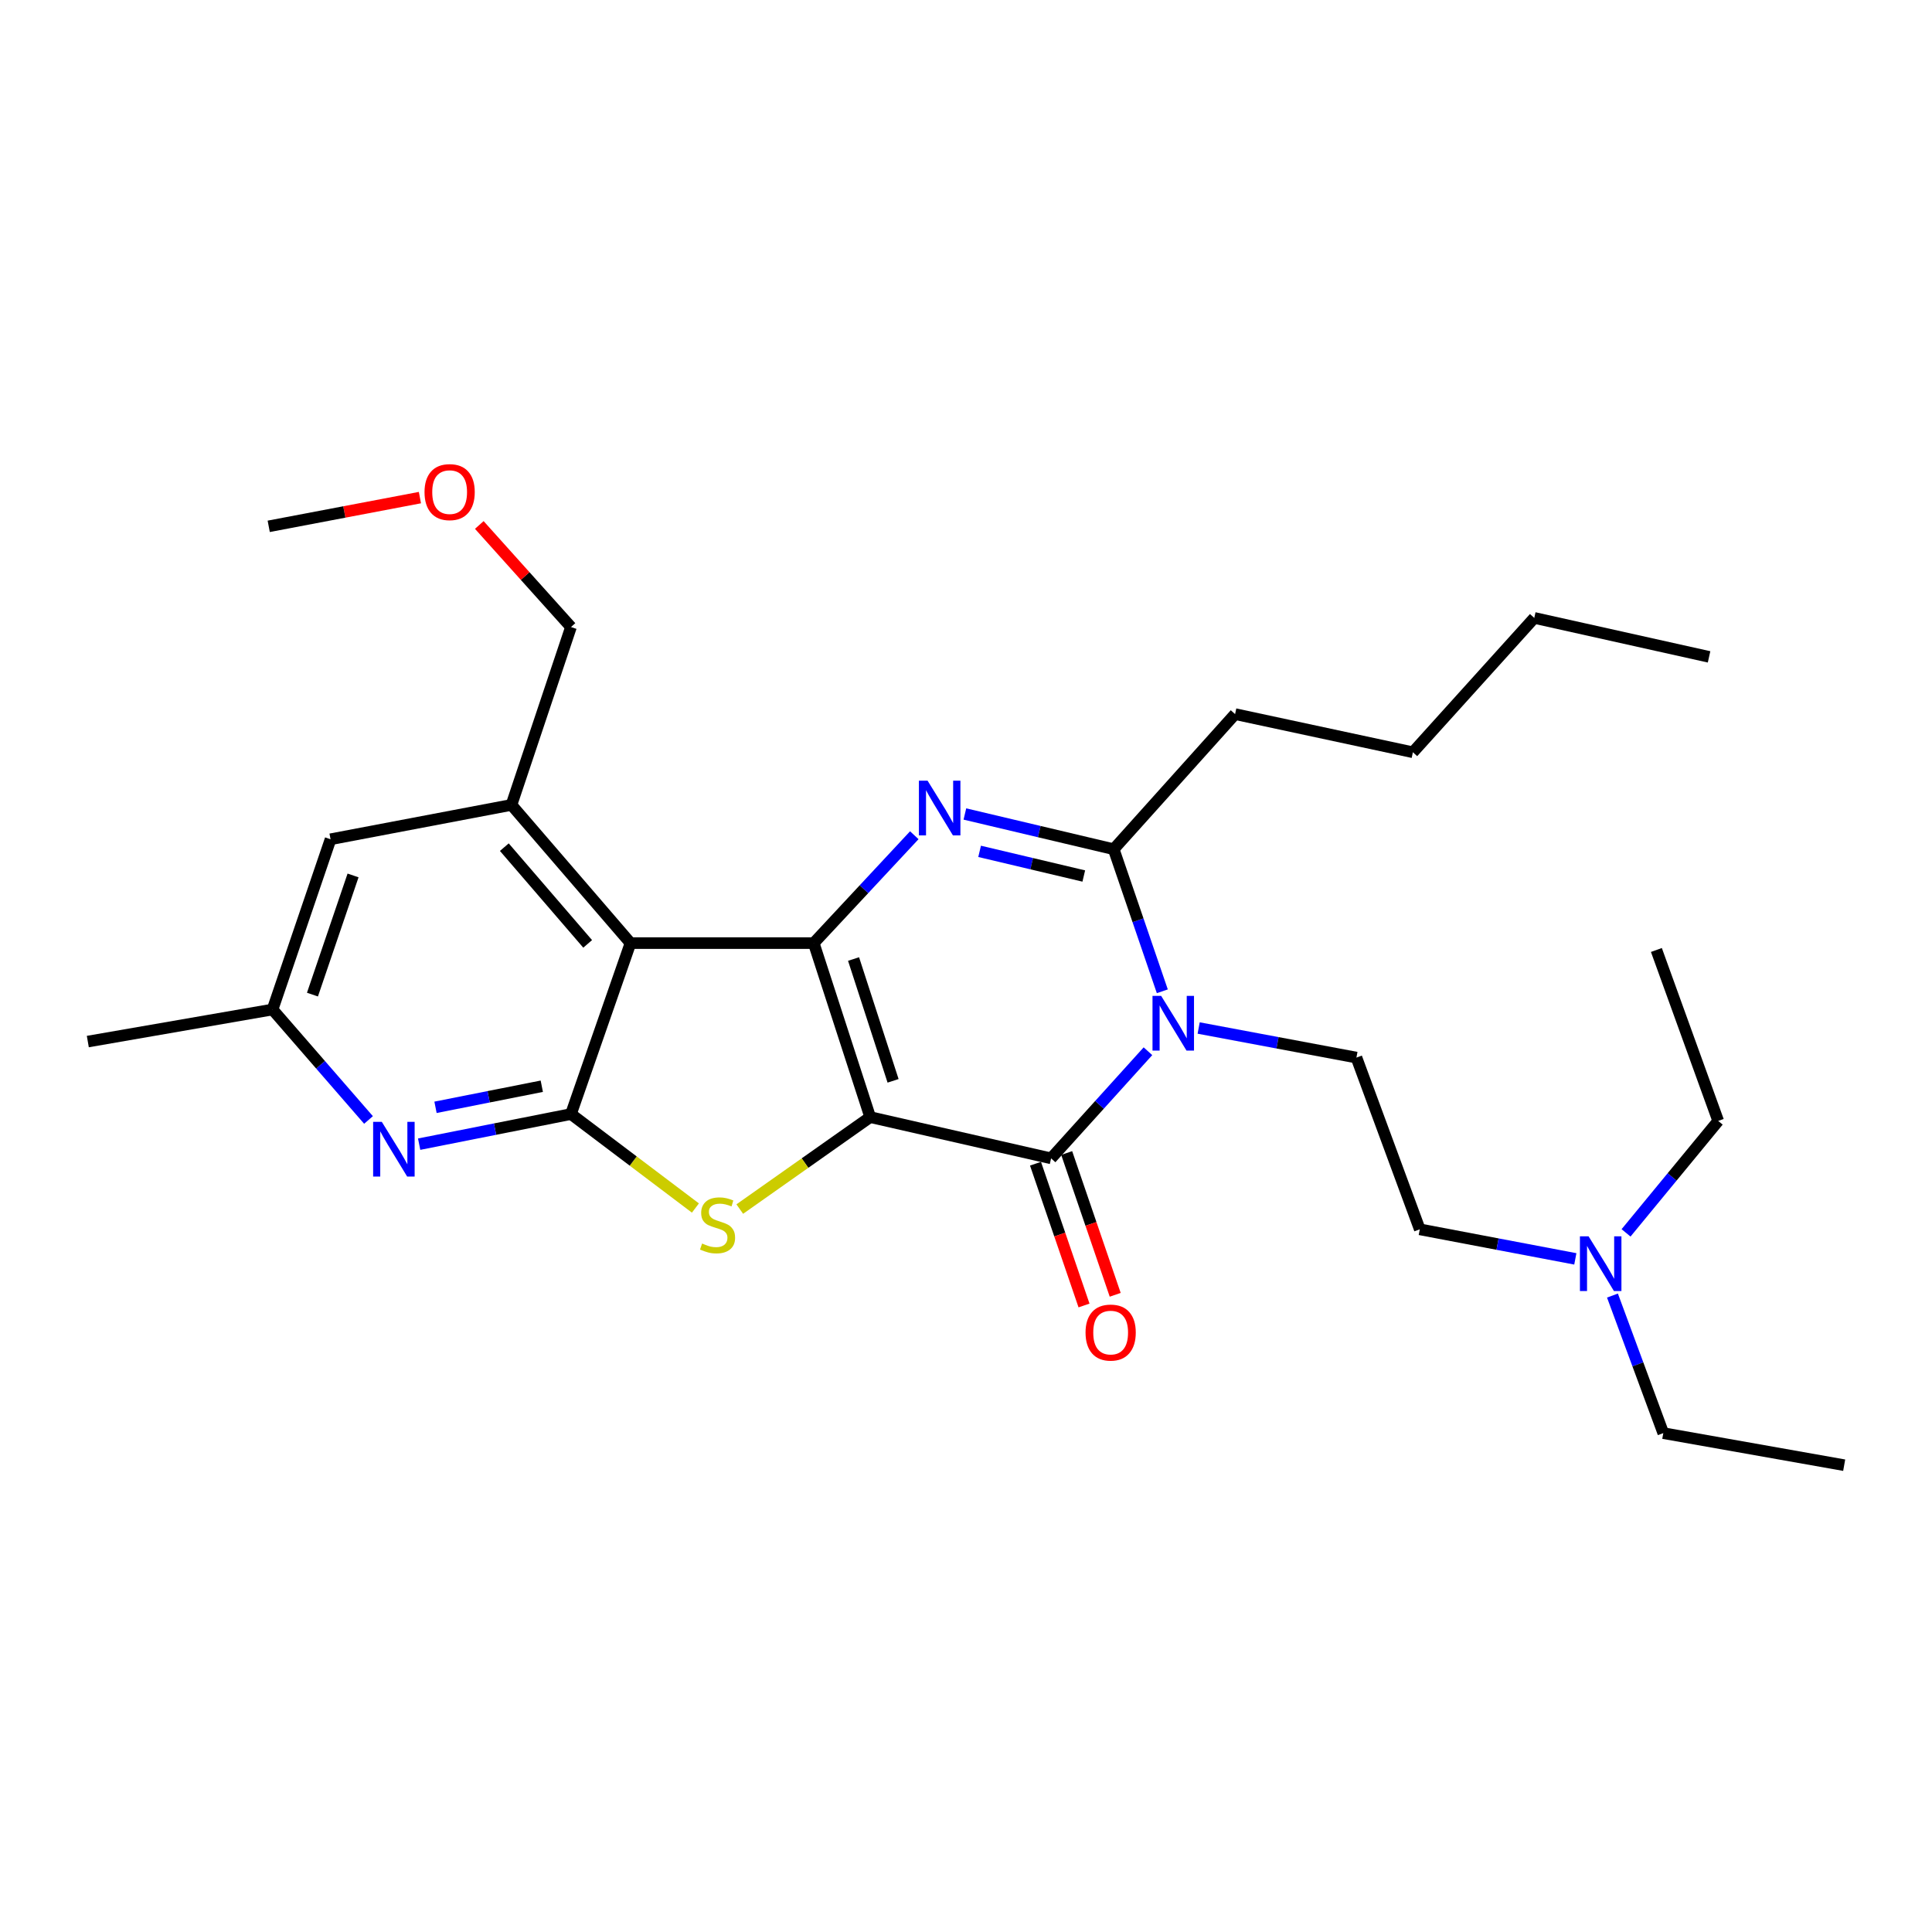 <?xml version='1.0' encoding='iso-8859-1'?>
<svg version='1.1' baseProfile='full'
              xmlns='http://www.w3.org/2000/svg'
                      xmlns:rdkit='http://www.rdkit.org/xml'
                      xmlns:xlink='http://www.w3.org/1999/xlink'
                  xml:space='preserve'
width='1000px' height='1000px' viewBox='0 0 1000 1000'>
<!-- END OF HEADER -->
<rect style='opacity:1.0;fill:#FFFFFF;stroke:none' width='1000' height='1000' x='0' y='0'> </rect>
<path class='bond-0' d='M 450.41,578.216 L 421.184,488.146' style='fill:none;fill-rule:evenodd;stroke:#000000;stroke-width:6px;stroke-linecap:butt;stroke-linejoin:miter;stroke-opacity:1' />
<path class='bond-0' d='M 462.257,559.438 L 441.798,496.39' style='fill:none;fill-rule:evenodd;stroke:#000000;stroke-width:6px;stroke-linecap:butt;stroke-linejoin:miter;stroke-opacity:1' />
<path class='bond-1' d='M 450.41,578.216 L 544.044,599.564' style='fill:none;fill-rule:evenodd;stroke:#000000;stroke-width:6px;stroke-linecap:butt;stroke-linejoin:miter;stroke-opacity:1' />
<path class='bond-4' d='M 450.41,578.216 L 416.656,602.015' style='fill:none;fill-rule:evenodd;stroke:#000000;stroke-width:6px;stroke-linecap:butt;stroke-linejoin:miter;stroke-opacity:1' />
<path class='bond-4' d='M 416.656,602.015 L 382.901,625.814' style='fill:none;fill-rule:evenodd;stroke:#CCCC00;stroke-width:6px;stroke-linecap:butt;stroke-linejoin:miter;stroke-opacity:1' />
<path class='bond-3' d='M 421.184,488.146 L 447.211,460.23' style='fill:none;fill-rule:evenodd;stroke:#000000;stroke-width:6px;stroke-linecap:butt;stroke-linejoin:miter;stroke-opacity:1' />
<path class='bond-3' d='M 447.211,460.23 L 473.238,432.314' style='fill:none;fill-rule:evenodd;stroke:#0000FF;stroke-width:6px;stroke-linecap:butt;stroke-linejoin:miter;stroke-opacity:1' />
<path class='bond-5' d='M 421.184,488.146 L 326.346,488.146' style='fill:none;fill-rule:evenodd;stroke:#000000;stroke-width:6px;stroke-linecap:butt;stroke-linejoin:miter;stroke-opacity:1' />
<path class='bond-2' d='M 544.044,599.564 L 569.111,571.84' style='fill:none;fill-rule:evenodd;stroke:#000000;stroke-width:6px;stroke-linecap:butt;stroke-linejoin:miter;stroke-opacity:1' />
<path class='bond-2' d='M 569.111,571.84 L 594.178,544.116' style='fill:none;fill-rule:evenodd;stroke:#0000FF;stroke-width:6px;stroke-linecap:butt;stroke-linejoin:miter;stroke-opacity:1' />
<path class='bond-11' d='M 535.972,602.327 L 548.528,639.021' style='fill:none;fill-rule:evenodd;stroke:#000000;stroke-width:6px;stroke-linecap:butt;stroke-linejoin:miter;stroke-opacity:1' />
<path class='bond-11' d='M 548.528,639.021 L 561.085,675.715' style='fill:none;fill-rule:evenodd;stroke:#FF0000;stroke-width:6px;stroke-linecap:butt;stroke-linejoin:miter;stroke-opacity:1' />
<path class='bond-11' d='M 552.116,596.802 L 564.673,633.496' style='fill:none;fill-rule:evenodd;stroke:#000000;stroke-width:6px;stroke-linecap:butt;stroke-linejoin:miter;stroke-opacity:1' />
<path class='bond-11' d='M 564.673,633.496 L 577.23,670.19' style='fill:none;fill-rule:evenodd;stroke:#FF0000;stroke-width:6px;stroke-linecap:butt;stroke-linejoin:miter;stroke-opacity:1' />
<path class='bond-7' d='M 601.615,513.091 L 589.03,476.321' style='fill:none;fill-rule:evenodd;stroke:#0000FF;stroke-width:6px;stroke-linecap:butt;stroke-linejoin:miter;stroke-opacity:1' />
<path class='bond-7' d='M 589.03,476.321 L 576.446,439.552' style='fill:none;fill-rule:evenodd;stroke:#000000;stroke-width:6px;stroke-linecap:butt;stroke-linejoin:miter;stroke-opacity:1' />
<path class='bond-10' d='M 620.427,532.096 L 661.256,539.751' style='fill:none;fill-rule:evenodd;stroke:#0000FF;stroke-width:6px;stroke-linecap:butt;stroke-linejoin:miter;stroke-opacity:1' />
<path class='bond-10' d='M 661.256,539.751 L 702.084,547.406' style='fill:none;fill-rule:evenodd;stroke:#000000;stroke-width:6px;stroke-linecap:butt;stroke-linejoin:miter;stroke-opacity:1' />
<path class='bond-29' d='M 499.422,421.321 L 537.934,430.437' style='fill:none;fill-rule:evenodd;stroke:#0000FF;stroke-width:6px;stroke-linecap:butt;stroke-linejoin:miter;stroke-opacity:1' />
<path class='bond-29' d='M 537.934,430.437 L 576.446,439.552' style='fill:none;fill-rule:evenodd;stroke:#000000;stroke-width:6px;stroke-linecap:butt;stroke-linejoin:miter;stroke-opacity:1' />
<path class='bond-29' d='M 507.045,440.661 L 534.004,447.042' style='fill:none;fill-rule:evenodd;stroke:#0000FF;stroke-width:6px;stroke-linecap:butt;stroke-linejoin:miter;stroke-opacity:1' />
<path class='bond-29' d='M 534.004,447.042 L 560.963,453.423' style='fill:none;fill-rule:evenodd;stroke:#000000;stroke-width:6px;stroke-linecap:butt;stroke-linejoin:miter;stroke-opacity:1' />
<path class='bond-6' d='M 359.948,625.269 L 327.742,600.951' style='fill:none;fill-rule:evenodd;stroke:#CCCC00;stroke-width:6px;stroke-linecap:butt;stroke-linejoin:miter;stroke-opacity:1' />
<path class='bond-6' d='M 327.742,600.951 L 295.536,576.632' style='fill:none;fill-rule:evenodd;stroke:#000000;stroke-width:6px;stroke-linecap:butt;stroke-linejoin:miter;stroke-opacity:1' />
<path class='bond-9' d='M 326.346,488.146 L 264.726,416.62' style='fill:none;fill-rule:evenodd;stroke:#000000;stroke-width:6px;stroke-linecap:butt;stroke-linejoin:miter;stroke-opacity:1' />
<path class='bond-9' d='M 304.175,488.555 L 261.041,438.486' style='fill:none;fill-rule:evenodd;stroke:#000000;stroke-width:6px;stroke-linecap:butt;stroke-linejoin:miter;stroke-opacity:1' />
<path class='bond-28' d='M 326.346,488.146 L 295.536,576.632' style='fill:none;fill-rule:evenodd;stroke:#000000;stroke-width:6px;stroke-linecap:butt;stroke-linejoin:miter;stroke-opacity:1' />
<path class='bond-8' d='M 295.536,576.632 L 256.243,584.427' style='fill:none;fill-rule:evenodd;stroke:#000000;stroke-width:6px;stroke-linecap:butt;stroke-linejoin:miter;stroke-opacity:1' />
<path class='bond-8' d='M 256.243,584.427 L 216.95,592.221' style='fill:none;fill-rule:evenodd;stroke:#0000FF;stroke-width:6px;stroke-linecap:butt;stroke-linejoin:miter;stroke-opacity:1' />
<path class='bond-8' d='M 280.428,562.233 L 252.923,567.689' style='fill:none;fill-rule:evenodd;stroke:#000000;stroke-width:6px;stroke-linecap:butt;stroke-linejoin:miter;stroke-opacity:1' />
<path class='bond-8' d='M 252.923,567.689 L 225.418,573.145' style='fill:none;fill-rule:evenodd;stroke:#0000FF;stroke-width:6px;stroke-linecap:butt;stroke-linejoin:miter;stroke-opacity:1' />
<path class='bond-16' d='M 576.446,439.552 L 639.28,369.618' style='fill:none;fill-rule:evenodd;stroke:#000000;stroke-width:6px;stroke-linecap:butt;stroke-linejoin:miter;stroke-opacity:1' />
<path class='bond-13' d='M 190.74,579.696 L 165.905,551.109' style='fill:none;fill-rule:evenodd;stroke:#0000FF;stroke-width:6px;stroke-linecap:butt;stroke-linejoin:miter;stroke-opacity:1' />
<path class='bond-13' d='M 165.905,551.109 L 141.069,522.521' style='fill:none;fill-rule:evenodd;stroke:#000000;stroke-width:6px;stroke-linecap:butt;stroke-linejoin:miter;stroke-opacity:1' />
<path class='bond-12' d='M 264.726,416.62 L 171.093,434.404' style='fill:none;fill-rule:evenodd;stroke:#000000;stroke-width:6px;stroke-linecap:butt;stroke-linejoin:miter;stroke-opacity:1' />
<path class='bond-17' d='M 264.726,416.62 L 295.536,324.56' style='fill:none;fill-rule:evenodd;stroke:#000000;stroke-width:6px;stroke-linecap:butt;stroke-linejoin:miter;stroke-opacity:1' />
<path class='bond-14' d='M 702.084,547.406 L 734.876,636.299' style='fill:none;fill-rule:evenodd;stroke:#000000;stroke-width:6px;stroke-linecap:butt;stroke-linejoin:miter;stroke-opacity:1' />
<path class='bond-30' d='M 171.093,434.404 L 141.069,522.521' style='fill:none;fill-rule:evenodd;stroke:#000000;stroke-width:6px;stroke-linecap:butt;stroke-linejoin:miter;stroke-opacity:1' />
<path class='bond-30' d='M 182.741,453.125 L 161.725,514.807' style='fill:none;fill-rule:evenodd;stroke:#000000;stroke-width:6px;stroke-linecap:butt;stroke-linejoin:miter;stroke-opacity:1' />
<path class='bond-19' d='M 141.069,522.521 L 45.455,539.111' style='fill:none;fill-rule:evenodd;stroke:#000000;stroke-width:6px;stroke-linecap:butt;stroke-linejoin:miter;stroke-opacity:1' />
<path class='bond-15' d='M 734.876,636.299 L 775.131,643.945' style='fill:none;fill-rule:evenodd;stroke:#000000;stroke-width:6px;stroke-linecap:butt;stroke-linejoin:miter;stroke-opacity:1' />
<path class='bond-15' d='M 775.131,643.945 L 815.387,651.591' style='fill:none;fill-rule:evenodd;stroke:#0000FF;stroke-width:6px;stroke-linecap:butt;stroke-linejoin:miter;stroke-opacity:1' />
<path class='bond-20' d='M 834.605,670.581 L 847.758,706.182' style='fill:none;fill-rule:evenodd;stroke:#0000FF;stroke-width:6px;stroke-linecap:butt;stroke-linejoin:miter;stroke-opacity:1' />
<path class='bond-20' d='M 847.758,706.182 L 860.912,741.783' style='fill:none;fill-rule:evenodd;stroke:#000000;stroke-width:6px;stroke-linecap:butt;stroke-linejoin:miter;stroke-opacity:1' />
<path class='bond-21' d='M 841.642,638.131 L 865.492,609.159' style='fill:none;fill-rule:evenodd;stroke:#0000FF;stroke-width:6px;stroke-linecap:butt;stroke-linejoin:miter;stroke-opacity:1' />
<path class='bond-21' d='M 865.492,609.159 L 889.342,580.187' style='fill:none;fill-rule:evenodd;stroke:#000000;stroke-width:6px;stroke-linecap:butt;stroke-linejoin:miter;stroke-opacity:1' />
<path class='bond-23' d='M 639.28,369.618 L 731.311,389.375' style='fill:none;fill-rule:evenodd;stroke:#000000;stroke-width:6px;stroke-linecap:butt;stroke-linejoin:miter;stroke-opacity:1' />
<path class='bond-18' d='M 295.536,324.56 L 271.809,298.143' style='fill:none;fill-rule:evenodd;stroke:#000000;stroke-width:6px;stroke-linecap:butt;stroke-linejoin:miter;stroke-opacity:1' />
<path class='bond-18' d='M 271.809,298.143 L 248.081,271.726' style='fill:none;fill-rule:evenodd;stroke:#FF0000;stroke-width:6px;stroke-linecap:butt;stroke-linejoin:miter;stroke-opacity:1' />
<path class='bond-22' d='M 217.348,257.559 L 178.218,264.994' style='fill:none;fill-rule:evenodd;stroke:#FF0000;stroke-width:6px;stroke-linecap:butt;stroke-linejoin:miter;stroke-opacity:1' />
<path class='bond-22' d='M 178.218,264.994 L 139.088,272.43' style='fill:none;fill-rule:evenodd;stroke:#000000;stroke-width:6px;stroke-linecap:butt;stroke-linejoin:miter;stroke-opacity:1' />
<path class='bond-26' d='M 860.912,741.783 L 954.545,758.382' style='fill:none;fill-rule:evenodd;stroke:#000000;stroke-width:6px;stroke-linecap:butt;stroke-linejoin:miter;stroke-opacity:1' />
<path class='bond-25' d='M 889.342,580.187 L 857.347,491.711' style='fill:none;fill-rule:evenodd;stroke:#000000;stroke-width:6px;stroke-linecap:butt;stroke-linejoin:miter;stroke-opacity:1' />
<path class='bond-24' d='M 731.311,389.375 L 794.135,319.83' style='fill:none;fill-rule:evenodd;stroke:#000000;stroke-width:6px;stroke-linecap:butt;stroke-linejoin:miter;stroke-opacity:1' />
<path class='bond-27' d='M 794.135,319.83 L 884.612,339.993' style='fill:none;fill-rule:evenodd;stroke:#000000;stroke-width:6px;stroke-linecap:butt;stroke-linejoin:miter;stroke-opacity:1' />
<path  class='atom-3' d='M 601.015 515.471
L 610.295 530.471
Q 611.215 531.951, 612.695 534.631
Q 614.175 537.311, 614.255 537.471
L 614.255 515.471
L 618.015 515.471
L 618.015 543.791
L 614.135 543.791
L 604.175 527.391
Q 603.015 525.471, 601.775 523.271
Q 600.575 521.071, 600.215 520.391
L 600.215 543.791
L 596.535 543.791
L 596.535 515.471
L 601.015 515.471
' fill='#0000FF'/>
<path  class='atom-4' d='M 480.108 404.072
L 489.388 419.072
Q 490.308 420.552, 491.788 423.232
Q 493.268 425.912, 493.348 426.072
L 493.348 404.072
L 497.108 404.072
L 497.108 432.392
L 493.228 432.392
L 483.268 415.992
Q 482.108 414.072, 480.868 411.872
Q 479.668 409.672, 479.308 408.992
L 479.308 432.392
L 475.628 432.392
L 475.628 404.072
L 480.108 404.072
' fill='#0000FF'/>
<path  class='atom-5' d='M 363.404 643.64
Q 363.724 643.76, 365.044 644.32
Q 366.364 644.88, 367.804 645.24
Q 369.284 645.56, 370.724 645.56
Q 373.404 645.56, 374.964 644.28
Q 376.524 642.96, 376.524 640.68
Q 376.524 639.12, 375.724 638.16
Q 374.964 637.2, 373.764 636.68
Q 372.564 636.16, 370.564 635.56
Q 368.044 634.8, 366.524 634.08
Q 365.044 633.36, 363.964 631.84
Q 362.924 630.32, 362.924 627.76
Q 362.924 624.2, 365.324 622
Q 367.764 619.8, 372.564 619.8
Q 375.844 619.8, 379.564 621.36
L 378.644 624.44
Q 375.244 623.04, 372.684 623.04
Q 369.924 623.04, 368.404 624.2
Q 366.884 625.32, 366.924 627.28
Q 366.924 628.8, 367.684 629.72
Q 368.484 630.64, 369.604 631.16
Q 370.764 631.68, 372.684 632.28
Q 375.244 633.08, 376.764 633.88
Q 378.284 634.68, 379.364 636.32
Q 380.484 637.92, 380.484 640.68
Q 380.484 644.6, 377.844 646.72
Q 375.244 648.8, 370.884 648.8
Q 368.364 648.8, 366.444 648.24
Q 364.564 647.72, 362.324 646.8
L 363.404 643.64
' fill='#CCCC00'/>
<path  class='atom-9' d='M 197.614 580.655
L 206.894 595.655
Q 207.814 597.135, 209.294 599.815
Q 210.774 602.495, 210.854 602.655
L 210.854 580.655
L 214.614 580.655
L 214.614 608.975
L 210.734 608.975
L 200.774 592.575
Q 199.614 590.655, 198.374 588.455
Q 197.174 586.255, 196.814 585.575
L 196.814 608.975
L 193.134 608.975
L 193.134 580.655
L 197.614 580.655
' fill='#0000FF'/>
<path  class='atom-12' d='M 561.873 689.733
Q 561.873 682.933, 565.233 679.133
Q 568.593 675.333, 574.873 675.333
Q 581.153 675.333, 584.513 679.133
Q 587.873 682.933, 587.873 689.733
Q 587.873 696.613, 584.473 700.533
Q 581.073 704.413, 574.873 704.413
Q 568.633 704.413, 565.233 700.533
Q 561.873 696.653, 561.873 689.733
M 574.873 701.213
Q 579.193 701.213, 581.513 698.333
Q 583.873 695.413, 583.873 689.733
Q 583.873 684.173, 581.513 681.373
Q 579.193 678.533, 574.873 678.533
Q 570.553 678.533, 568.193 681.333
Q 565.873 684.133, 565.873 689.733
Q 565.873 695.453, 568.193 698.333
Q 570.553 701.213, 574.873 701.213
' fill='#FF0000'/>
<path  class='atom-16' d='M 822.249 639.924
L 831.529 654.924
Q 832.449 656.404, 833.929 659.084
Q 835.409 661.764, 835.489 661.924
L 835.489 639.924
L 839.249 639.924
L 839.249 668.244
L 835.369 668.244
L 825.409 651.844
Q 824.249 649.924, 823.009 647.724
Q 821.809 645.524, 821.449 644.844
L 821.449 668.244
L 817.769 668.244
L 817.769 639.924
L 822.249 639.924
' fill='#0000FF'/>
<path  class='atom-19' d='M 219.731 254.716
Q 219.731 247.916, 223.091 244.116
Q 226.451 240.316, 232.731 240.316
Q 239.011 240.316, 242.371 244.116
Q 245.731 247.916, 245.731 254.716
Q 245.731 261.596, 242.331 265.516
Q 238.931 269.396, 232.731 269.396
Q 226.491 269.396, 223.091 265.516
Q 219.731 261.636, 219.731 254.716
M 232.731 266.196
Q 237.051 266.196, 239.371 263.316
Q 241.731 260.396, 241.731 254.716
Q 241.731 249.156, 239.371 246.356
Q 237.051 243.516, 232.731 243.516
Q 228.411 243.516, 226.051 246.316
Q 223.731 249.116, 223.731 254.716
Q 223.731 260.436, 226.051 263.316
Q 228.411 266.196, 232.731 266.196
' fill='#FF0000'/>
</svg>
